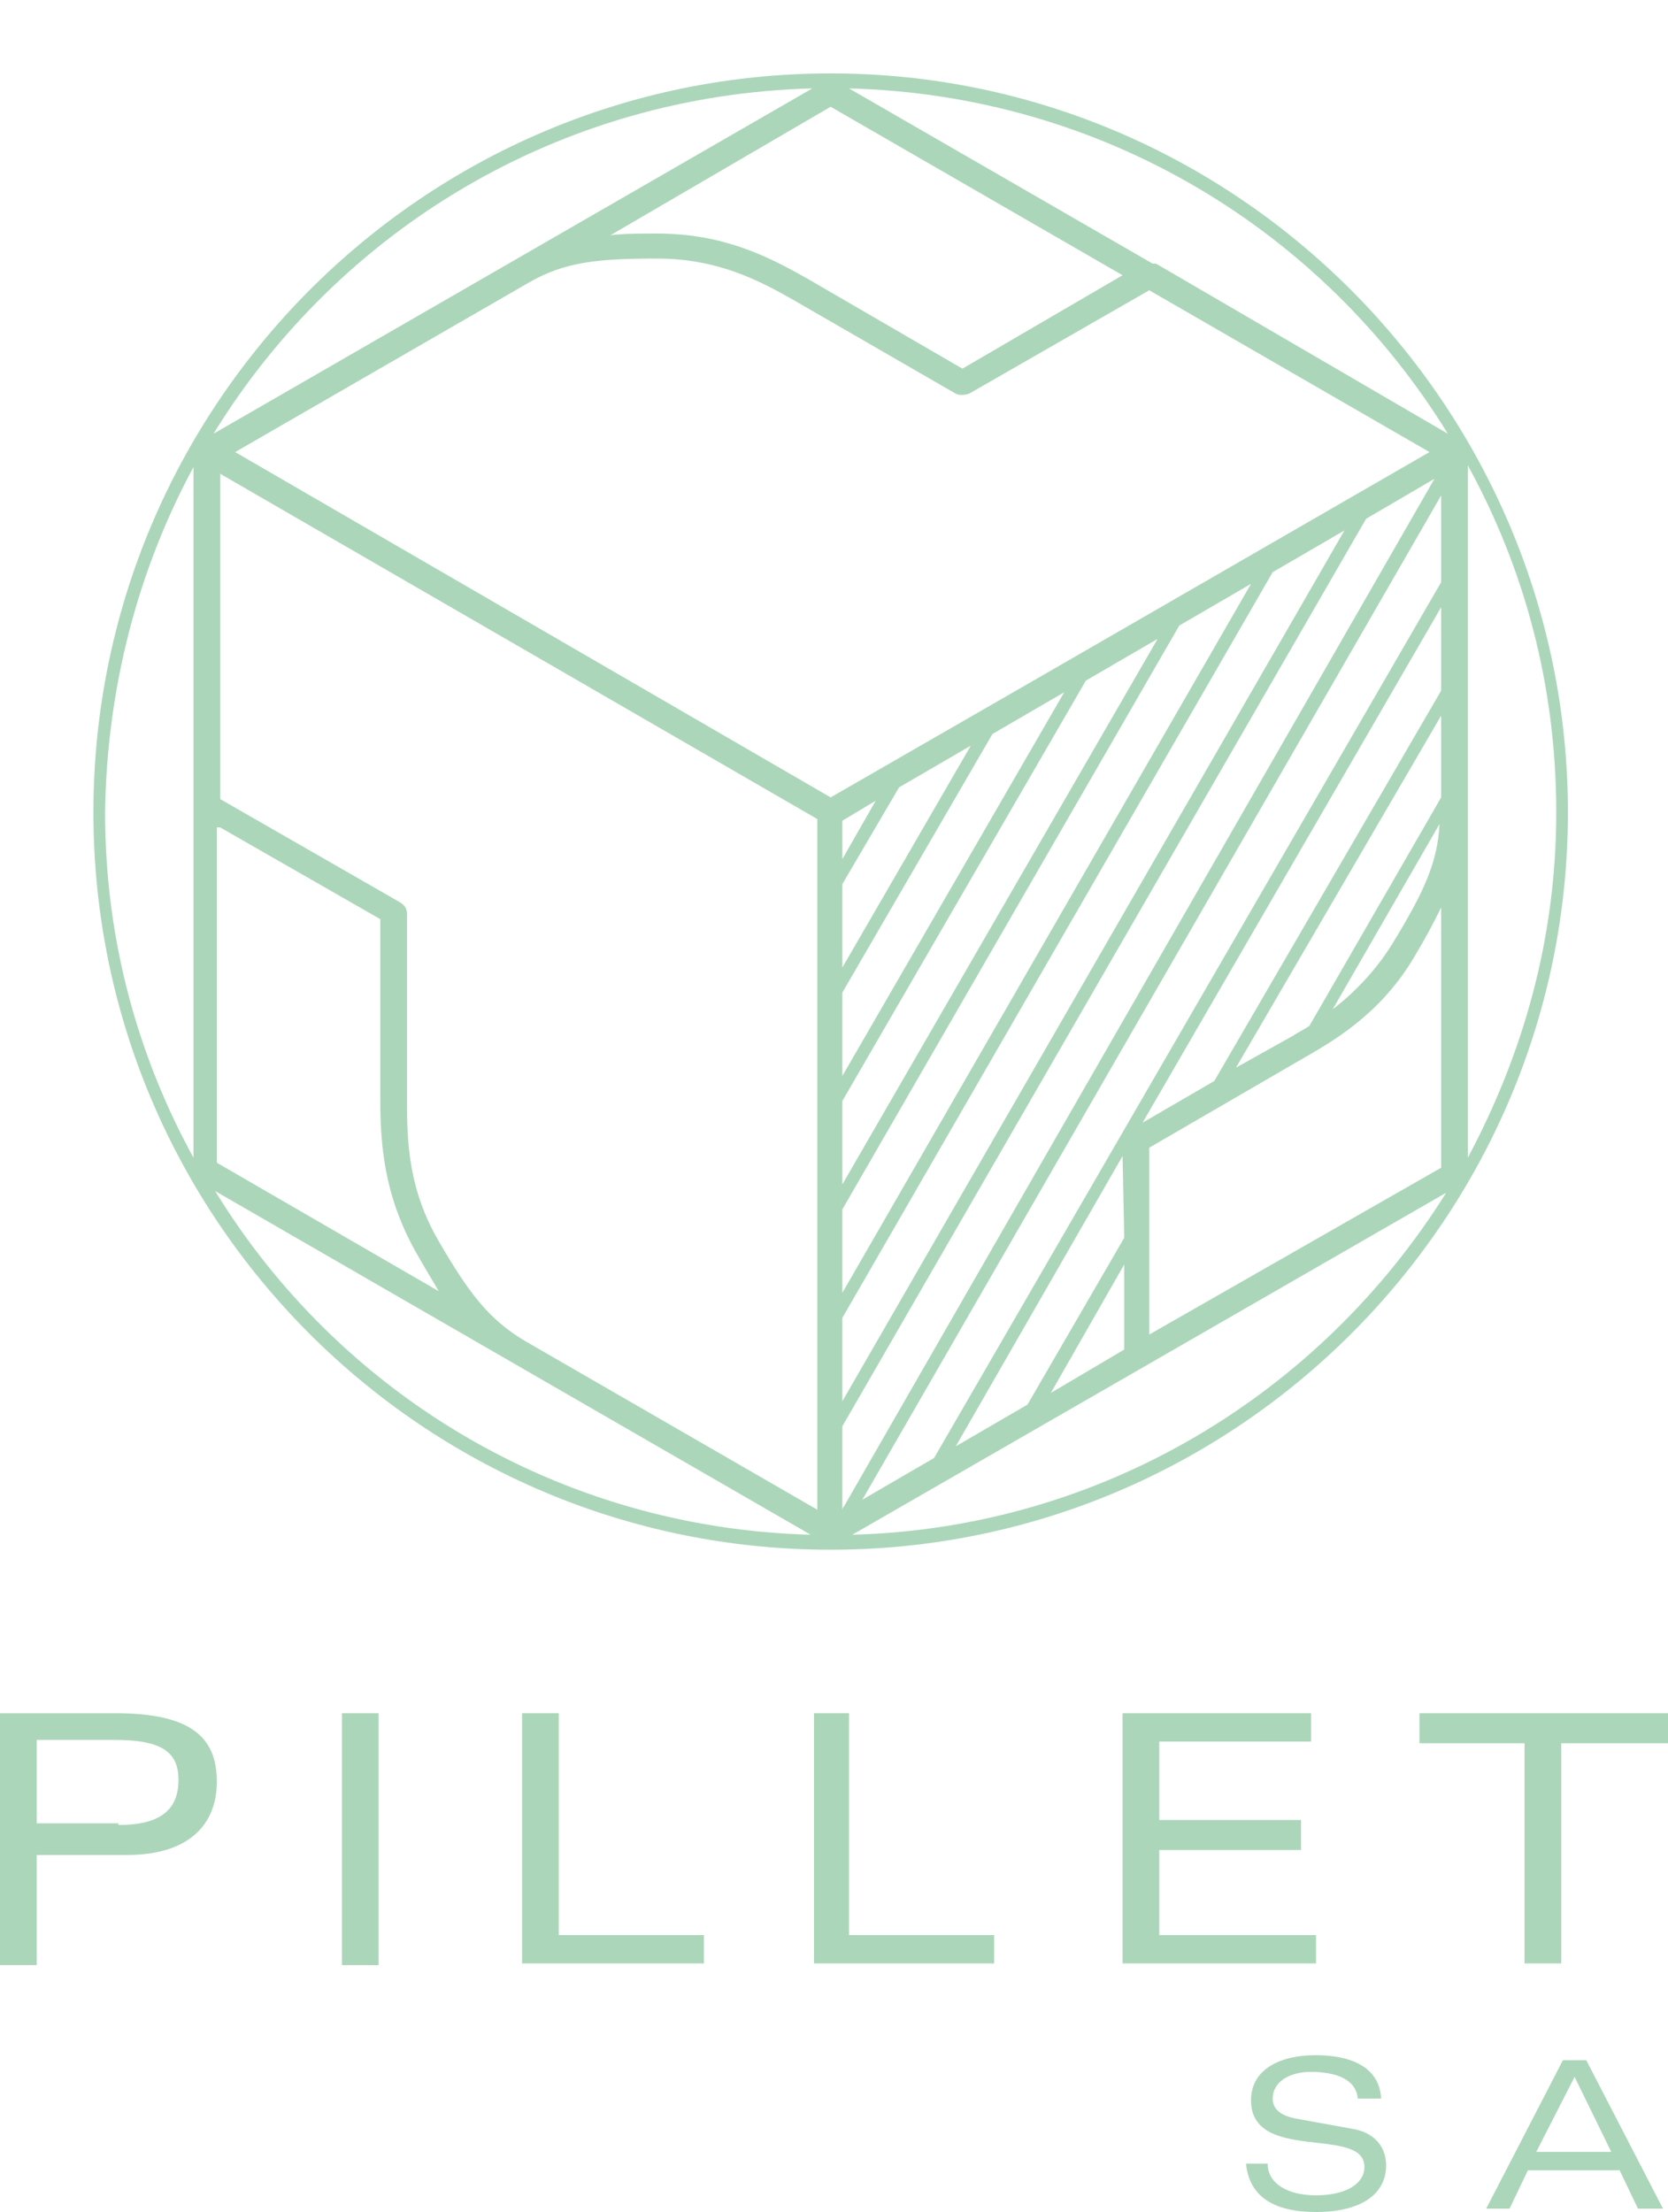 <?xml version="1.0" encoding="utf-8"?>
<!-- Generator: Adobe Illustrator 27.0.1, SVG Export Plug-In . SVG Version: 6.00 Build 0)  -->
<svg version="1.1" id="Layer_3" xmlns="http://www.w3.org/2000/svg" xmlns:xlink="http://www.w3.org/1999/xlink" x="0px" y="0px"
	 viewBox="0 0 100 132.6" style="enable-background:new 0 0 100 132.6;" xml:space="preserve">
<style type="text/css">
	.st0{fill:#ACD6BA;}
</style>
<g>
	<g>
		<path class="st0" d="M81.4,125.8c-0.1-1.2-1.4-1.6-2.8-1.6c-1.3,0-2.3,0.6-2.3,1.6c0,0.5,0.3,1,1.4,1.2l3.3,0.6
			c1.4,0.2,2.1,1.1,2.1,2.2c0,1.8-1.6,2.8-4.2,2.8c-2.5,0-4-0.9-4.2-2.9H76c0,1.2,1.2,1.9,2.9,1.9c1.8,0,2.9-0.7,2.9-1.7
			c0-2.5-6.8-0.2-6.8-4c0-1.7,1.5-2.7,3.9-2.7c1.9,0,3.8,0.6,3.9,2.6H81.4z"/>
	</g>
	<path class="st0" d="M94.4,124.5l2.2,4.5h-4.5L94.4,124.5z M93.7,123.5l-4.6,8.9h1.4l1.1-2.3h5.5l1.1,2.3h1.5l-4.6-8.9H93.7z"/>
	<g>
		<path class="st0" d="M7.1,109.4c2.5,0,3.6-0.9,3.6-2.7c0-1.6-0.9-2.4-3.8-2.4H2.2v5H7.1z M0,102.7h6.9c4.5,0,6.1,1.4,6.1,4.1
			c0,2.6-1.7,4.4-5.4,4.4H2.2v6.6H0V102.7z"/>
	</g>
	<rect x="20.5" y="102.7" class="st0" width="2.2" height="15.1"/>
	<polygon class="st0" points="31.3,102.7 33.5,102.7 33.5,116 42.2,116 42.2,117.7 31.3,117.7 	"/>
	<polygon class="st0" points="48.8,102.7 50.9,102.7 50.9,116 59.6,116 59.6,117.7 48.8,117.7 	"/>
	<polygon class="st0" points="67.3,102.7 78.6,102.7 78.6,104.4 69.5,104.4 69.5,109.1 78,109.1 78,110.9 69.5,110.9 69.5,116 
		78.9,116 78.9,117.7 67.3,117.7 	"/>
	<polygon class="st0" points="91.4,104.5 85.1,104.5 85.1,102.7 100,102.7 100,104.5 93.6,104.5 93.6,117.7 91.4,117.7 	"/>
	<path class="st0" d="M49.8,4.4C25.4,4.4,5.6,24.3,5.6,48.7s19.8,44.2,44.2,44.2S94,73,94,48.7S74.2,4.4,49.8,4.4z M49.8,6.4
		l17.5,10.1l-9.6,5.6l-9.3-5.4c-2.3-1.3-5-2.7-9-2.7c-1.1,0-2,0-2.8,0.1L49.8,6.4z M56,87.4l-4.3,2.5l34.7-60.2l0,5.2L56,87.4z
		 M53.9,47.2l4.3-2.5L50.5,58l0-5L53.9,47.2z M50.5,51.5l0-2.3l2-1.2L50.5,51.5z M59.5,44l4.3-2.5l-13.3,23l0-5L59.5,44z M65.1,40.8
		l4.3-2.5L50.5,71l0-5L65.1,40.8z M50.5,72.5l20.2-35l4.3-2.5L50.5,77.5L50.5,72.5z M50.5,79l25.8-44.7l4.3-2.5L50.5,84L50.5,79z
		 M50.5,90.6l0-5.1l31.4-54.4l4.1-2.4L50.6,90.3C50.5,90.4,50.5,90.5,50.5,90.6L50.5,90.6z M63,40.2l-13.2,7.6L14.1,27.1L31.6,17
		c2.2-1.3,4.2-1.5,7.8-1.5c3.6,0,6.1,1.3,8.2,2.5l9.7,5.6c0.2,0.1,0.5,0.1,0.8,0l10.8-6.2l16.8,9.7L63,40.2z M13.2,28.4L49,49.1
		l0,41.4L31.5,80.4c-2.2-1.3-3.4-2.9-5.2-6c-1.8-3.1-1.9-5.9-1.9-8.4l0-11.2c0-0.3-0.1-0.5-0.4-0.7l-10.8-6.2V28.4z M67.4,80.9
		l-4.4,2.6l4.4-7.7L67.4,80.9z M67.4,74.2l-5.8,10l-4.3,2.5l10-17.4L67.4,74.2z M86.4,36.4l0,5L72.8,64.8l-4.3,2.5L86.4,36.4z
		 M86.4,42.9l0,4.9l-7.9,13.7c-0.3,0.2-0.7,0.4-1,0.6L74.1,64L86.4,42.9z M86.3,49.4c-0.1,2.2-0.9,4-2.6,6.8
		c-1.1,1.9-2.5,3.3-3.8,4.3L86.3,49.4z M13.2,49.6l9.6,5.5l0,10.8c0,2.6,0.2,5.7,2.1,9.1c0.5,0.9,1,1.7,1.4,2.4l-13.3-7.7V49.6z
		 M68.9,80l0-11.2l9.3-5.4c2.3-1.3,4.9-3,6.8-6.4c0.6-1,1-1.8,1.4-2.6v15.6L68.9,80z M88,27.9c3.4,6.2,5.3,13.2,5.3,20.8
		S91.3,63.2,88,69.4V27.9z M86.8,26L69.3,15.8c0,0-0.1,0-0.2,0L50.9,5.3C66.1,5.7,79.3,13.8,86.8,26z M48.7,5.3L12.8,26
		C20.3,13.8,33.5,5.7,48.7,5.3z M11.6,28l0,20.4c0,0,0,0.1,0,0.1v20.9c-3.4-6.2-5.3-13.2-5.3-20.7C6.4,41.2,8.3,34.1,11.6,28z
		 M12.9,71.4L48.6,92C33.5,91.6,20.3,83.5,12.9,71.4z M51.1,92l35.6-20.5C79.2,83.5,66.1,91.6,51.1,92z"/>
</g>
</svg>
